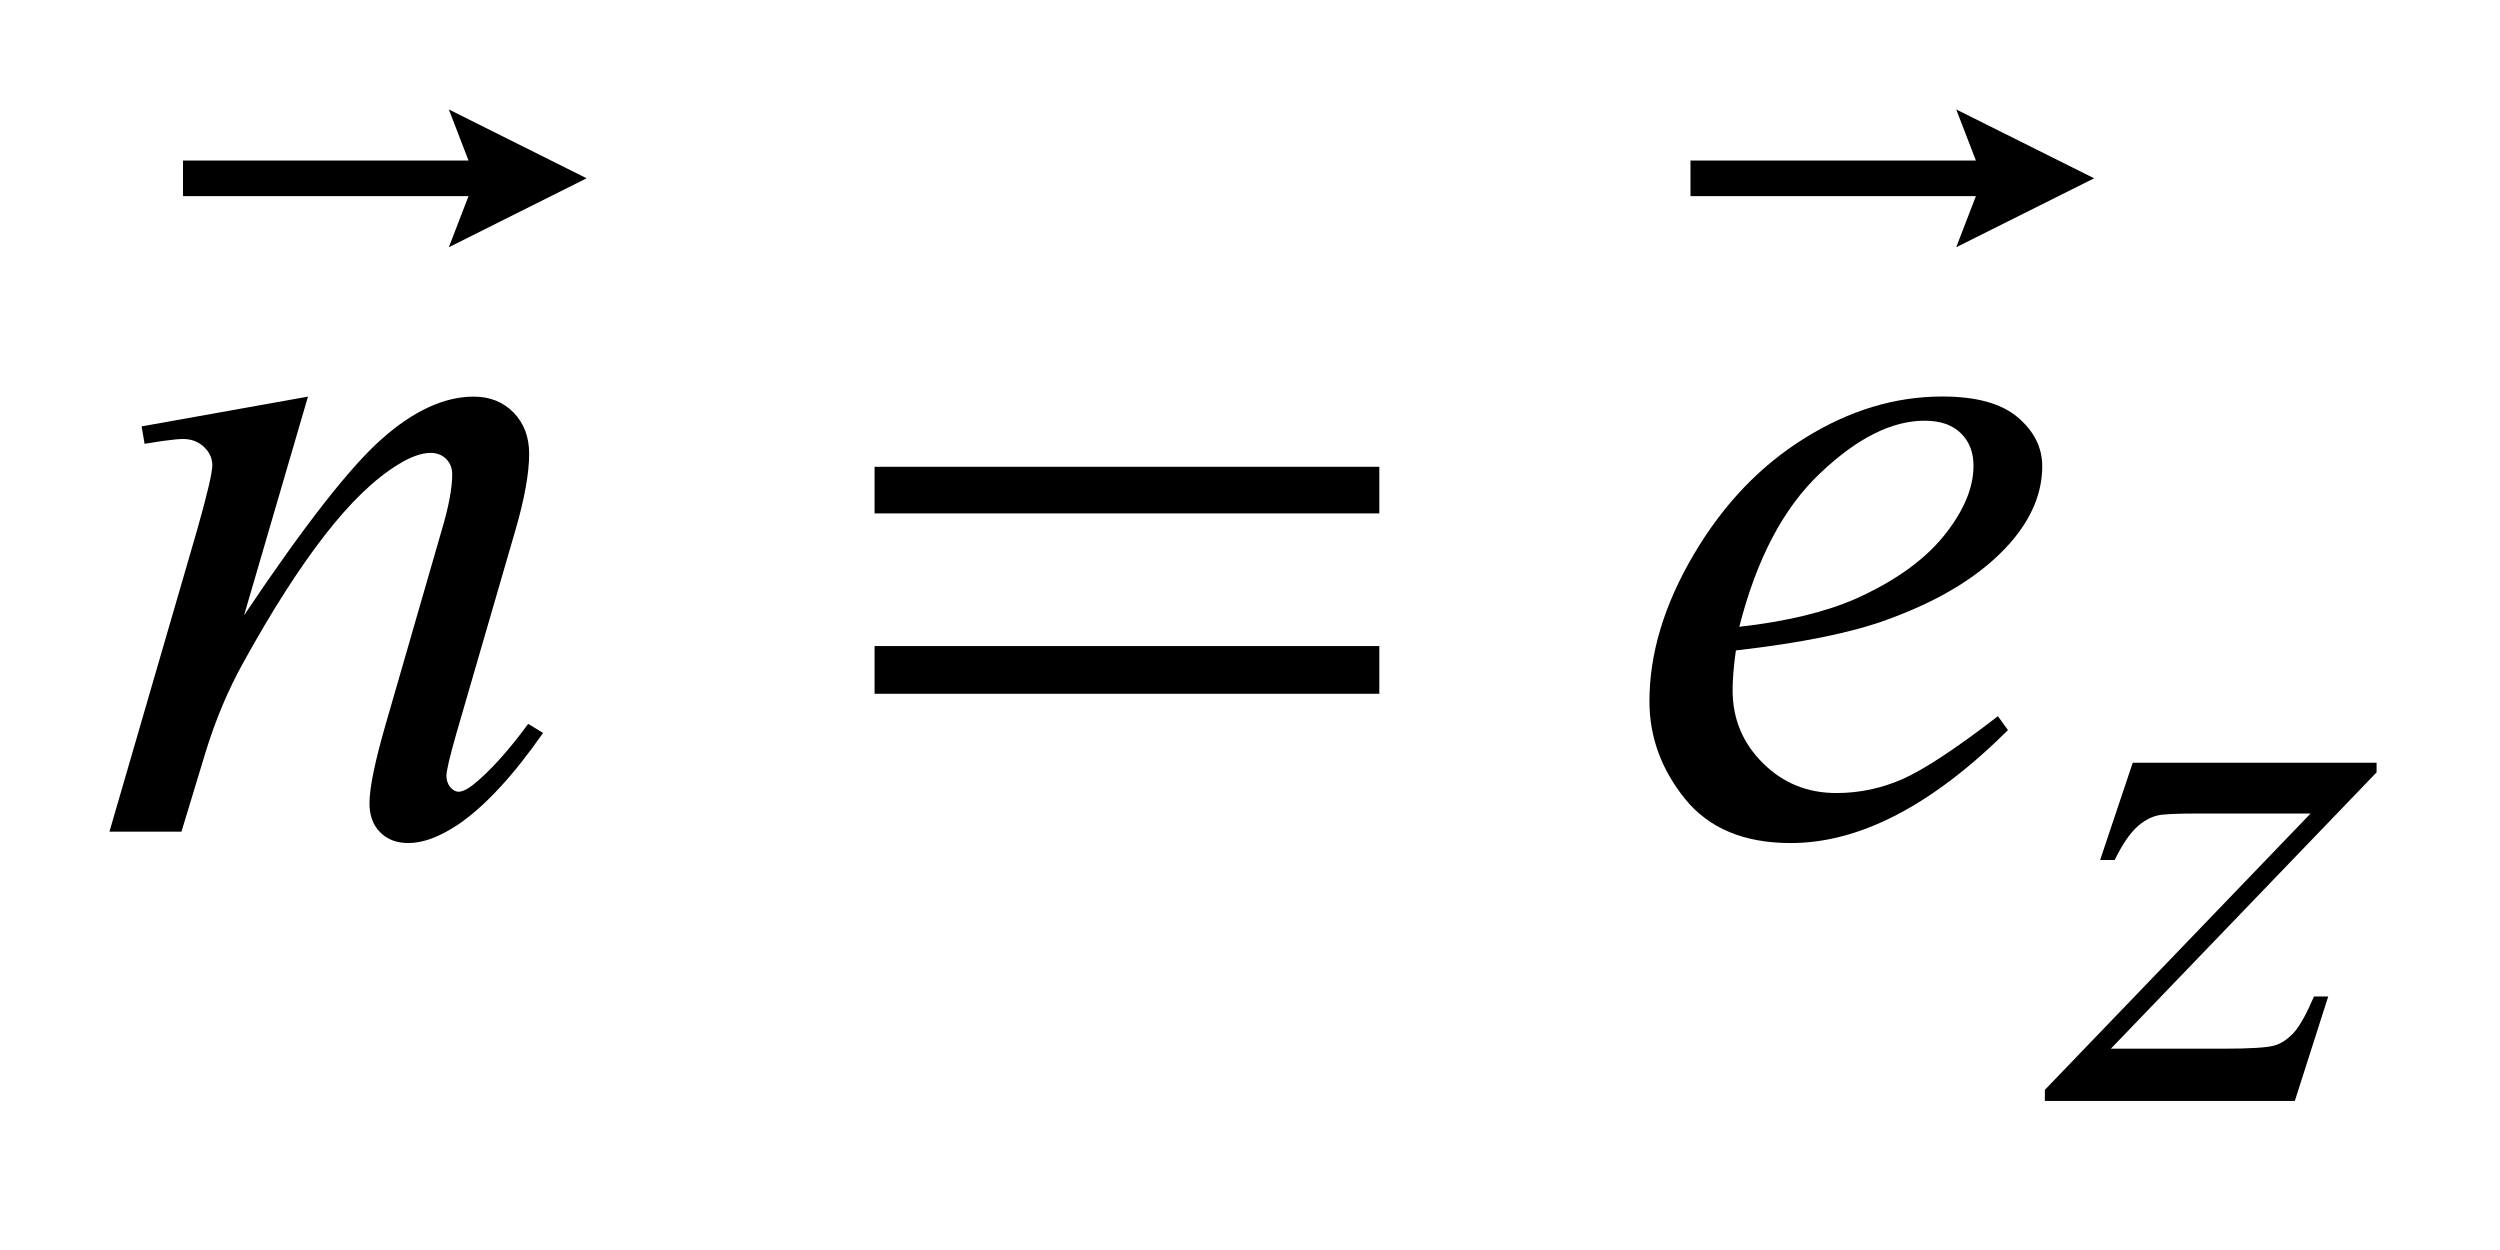 <?xml version="1.0" encoding="UTF-8"?>
<!DOCTYPE svg PUBLIC '-//W3C//DTD SVG 1.0//EN'
          'http://www.w3.org/TR/2001/REC-SVG-20010904/DTD/svg10.dtd'>
<svg stroke-dasharray="none" shape-rendering="auto" xmlns="http://www.w3.org/2000/svg" font-family="'Dialog'" text-rendering="auto" width="36" fill-opacity="1" color-interpolation="auto" color-rendering="auto" preserveAspectRatio="xMidYMid meet" font-size="12px" viewBox="0 0 36 18" fill="black" xmlns:xlink="http://www.w3.org/1999/xlink" stroke="black" image-rendering="auto" stroke-miterlimit="10" stroke-linecap="square" stroke-linejoin="miter" font-style="normal" stroke-width="1" height="18" stroke-dashoffset="0" font-weight="normal" stroke-opacity="1"
><!--Generated by the Batik Graphics2D SVG Generator--><defs id="genericDefs"
  /><g
  ><defs id="defs1"
    ><clipPath clipPathUnits="userSpaceOnUse" id="clipPath1"
      ><path d="M-1 -1 L21.714 -1 L21.714 10.059 L-1 10.059 L-1 -1 Z"
      /></clipPath
      ><clipPath clipPathUnits="userSpaceOnUse" id="clipPath2"
      ><path d="M-0 -0 L-0 9.059 L20.714 9.059 L20.714 -0 Z"
      /></clipPath
    ></defs
    ><g transform="scale(1.576,1.576) translate(1,1)"
    ><path d="M18.487 5.969 L20.715 5.969 L20.715 6.057 L18.287 8.582 L19.315 8.582 C19.558 8.582 19.712 8.572 19.778 8.554 C19.844 8.536 19.903 8.495 19.959 8.435 C20.014 8.374 20.075 8.264 20.143 8.105 L20.273 8.105 L19.968 9.059 L17.684 9.059 L17.684 8.958 L20.112 6.433 L19.1 6.433 C18.887 6.433 18.759 6.439 18.714 6.451 C18.649 6.466 18.584 6.502 18.52 6.561 C18.456 6.622 18.389 6.72 18.322 6.858 L18.189 6.858 L18.487 5.969 Z" stroke="none" clip-path="url(#clipPath2)"
    /></g
    ><g transform="matrix(1.576,0,0,1.576,1.576,1.576)"
    ><path d="M1.814 2.624 L1.23 4.622 C1.777 3.806 2.197 3.268 2.488 3.011 C2.779 2.753 3.06 2.624 3.329 2.624 C3.475 2.624 3.597 2.672 3.692 2.769 C3.787 2.866 3.835 2.992 3.835 3.147 C3.835 3.322 3.793 3.557 3.708 3.849 L3.171 5.698 C3.11 5.912 3.079 6.042 3.079 6.088 C3.079 6.129 3.091 6.164 3.114 6.192 C3.138 6.22 3.163 6.234 3.189 6.234 C3.224 6.234 3.266 6.214 3.316 6.176 C3.471 6.053 3.641 5.866 3.826 5.614 L3.962 5.697 C3.69 6.087 3.432 6.365 3.189 6.532 C3.019 6.645 2.867 6.703 2.732 6.703 C2.624 6.703 2.537 6.67 2.473 6.604 C2.408 6.539 2.376 6.451 2.376 6.339 C2.376 6.198 2.426 5.957 2.525 5.614 L3.035 3.848 C3.1 3.63 3.132 3.458 3.132 3.335 C3.132 3.276 3.113 3.229 3.075 3.192 C3.037 3.155 2.99 3.138 2.934 3.138 C2.852 3.138 2.754 3.173 2.64 3.243 C2.423 3.375 2.198 3.592 1.963 3.896 C1.729 4.198 1.481 4.586 1.221 5.058 C1.083 5.306 0.969 5.578 0.878 5.874 L0.658 6.599 L0 6.599 L0.799 3.85 C0.893 3.519 0.94 3.319 0.94 3.252 C0.94 3.188 0.914 3.131 0.863 3.083 C0.812 3.035 0.748 3.011 0.672 3.011 C0.637 3.011 0.575 3.017 0.487 3.029 L0.321 3.055 L0.294 2.896 L1.814 2.624 Z" stroke="none" clip-path="url(#clipPath2)"
    /></g
    ><g transform="matrix(1.576,0,0,1.576,1.576,1.576)"
    ><path d="M14.861 4.943 C14.84 5.089 14.831 5.211 14.831 5.307 C14.831 5.568 14.923 5.789 15.107 5.972 C15.292 6.156 15.516 6.246 15.779 6.246 C15.99 6.246 16.193 6.203 16.387 6.117 C16.582 6.03 16.871 5.84 17.255 5.544 L17.347 5.671 C16.654 6.359 15.992 6.703 15.362 6.703 C14.934 6.703 14.613 6.568 14.396 6.299 C14.179 6.03 14.071 5.733 14.071 5.407 C14.071 4.971 14.206 4.525 14.475 4.068 C14.744 3.611 15.082 3.256 15.49 3.003 C15.896 2.75 16.315 2.623 16.746 2.623 C17.057 2.623 17.286 2.686 17.435 2.812 C17.584 2.938 17.66 3.087 17.66 3.26 C17.66 3.503 17.563 3.736 17.37 3.958 C17.115 4.248 16.74 4.482 16.245 4.661 C15.917 4.782 15.456 4.875 14.861 4.943 ZM14.892 4.727 C15.326 4.678 15.678 4.592 15.951 4.473 C16.311 4.312 16.581 4.119 16.762 3.895 C16.942 3.671 17.032 3.458 17.032 3.256 C17.032 3.133 16.994 3.034 16.916 2.958 C16.839 2.882 16.728 2.844 16.585 2.844 C16.286 2.844 15.969 3.003 15.634 3.321 C15.296 3.638 15.05 4.107 14.892 4.727 Z" stroke="none" clip-path="url(#clipPath2)"
    /></g
    ><g transform="matrix(1.576,0,0,1.576,1.576,1.576)"
    ><path d="M6.991 3.265 L11.603 3.265 L11.603 3.691 L6.991 3.691 L6.991 3.265 ZM6.991 4.903 L11.603 4.903 L11.603 5.339 L6.991 5.339 L6.991 4.903 Z" stroke="none" clip-path="url(#clipPath2)"
    /></g
    ><g transform="matrix(1.576,0,0,1.576,1.576,1.576)"
    ><path d="M3.101 1.259 L3.281 0.792 L0.672 0.792 L0.672 0.467 L3.281 0.467 L3.101 0 L4.36 0.629 L3.101 1.259 Z" stroke="none" clip-path="url(#clipPath2)"
    /></g
    ><g transform="matrix(1.576,0,0,1.576,1.576,1.576)"
    ><path d="M16.874 1.259 L17.054 0.792 L14.446 0.792 L14.446 0.467 L17.054 0.467 L16.874 0 L18.134 0.629 L16.874 1.259 Z" stroke="none" clip-path="url(#clipPath2)"
    /></g
  ></g
></svg
>
